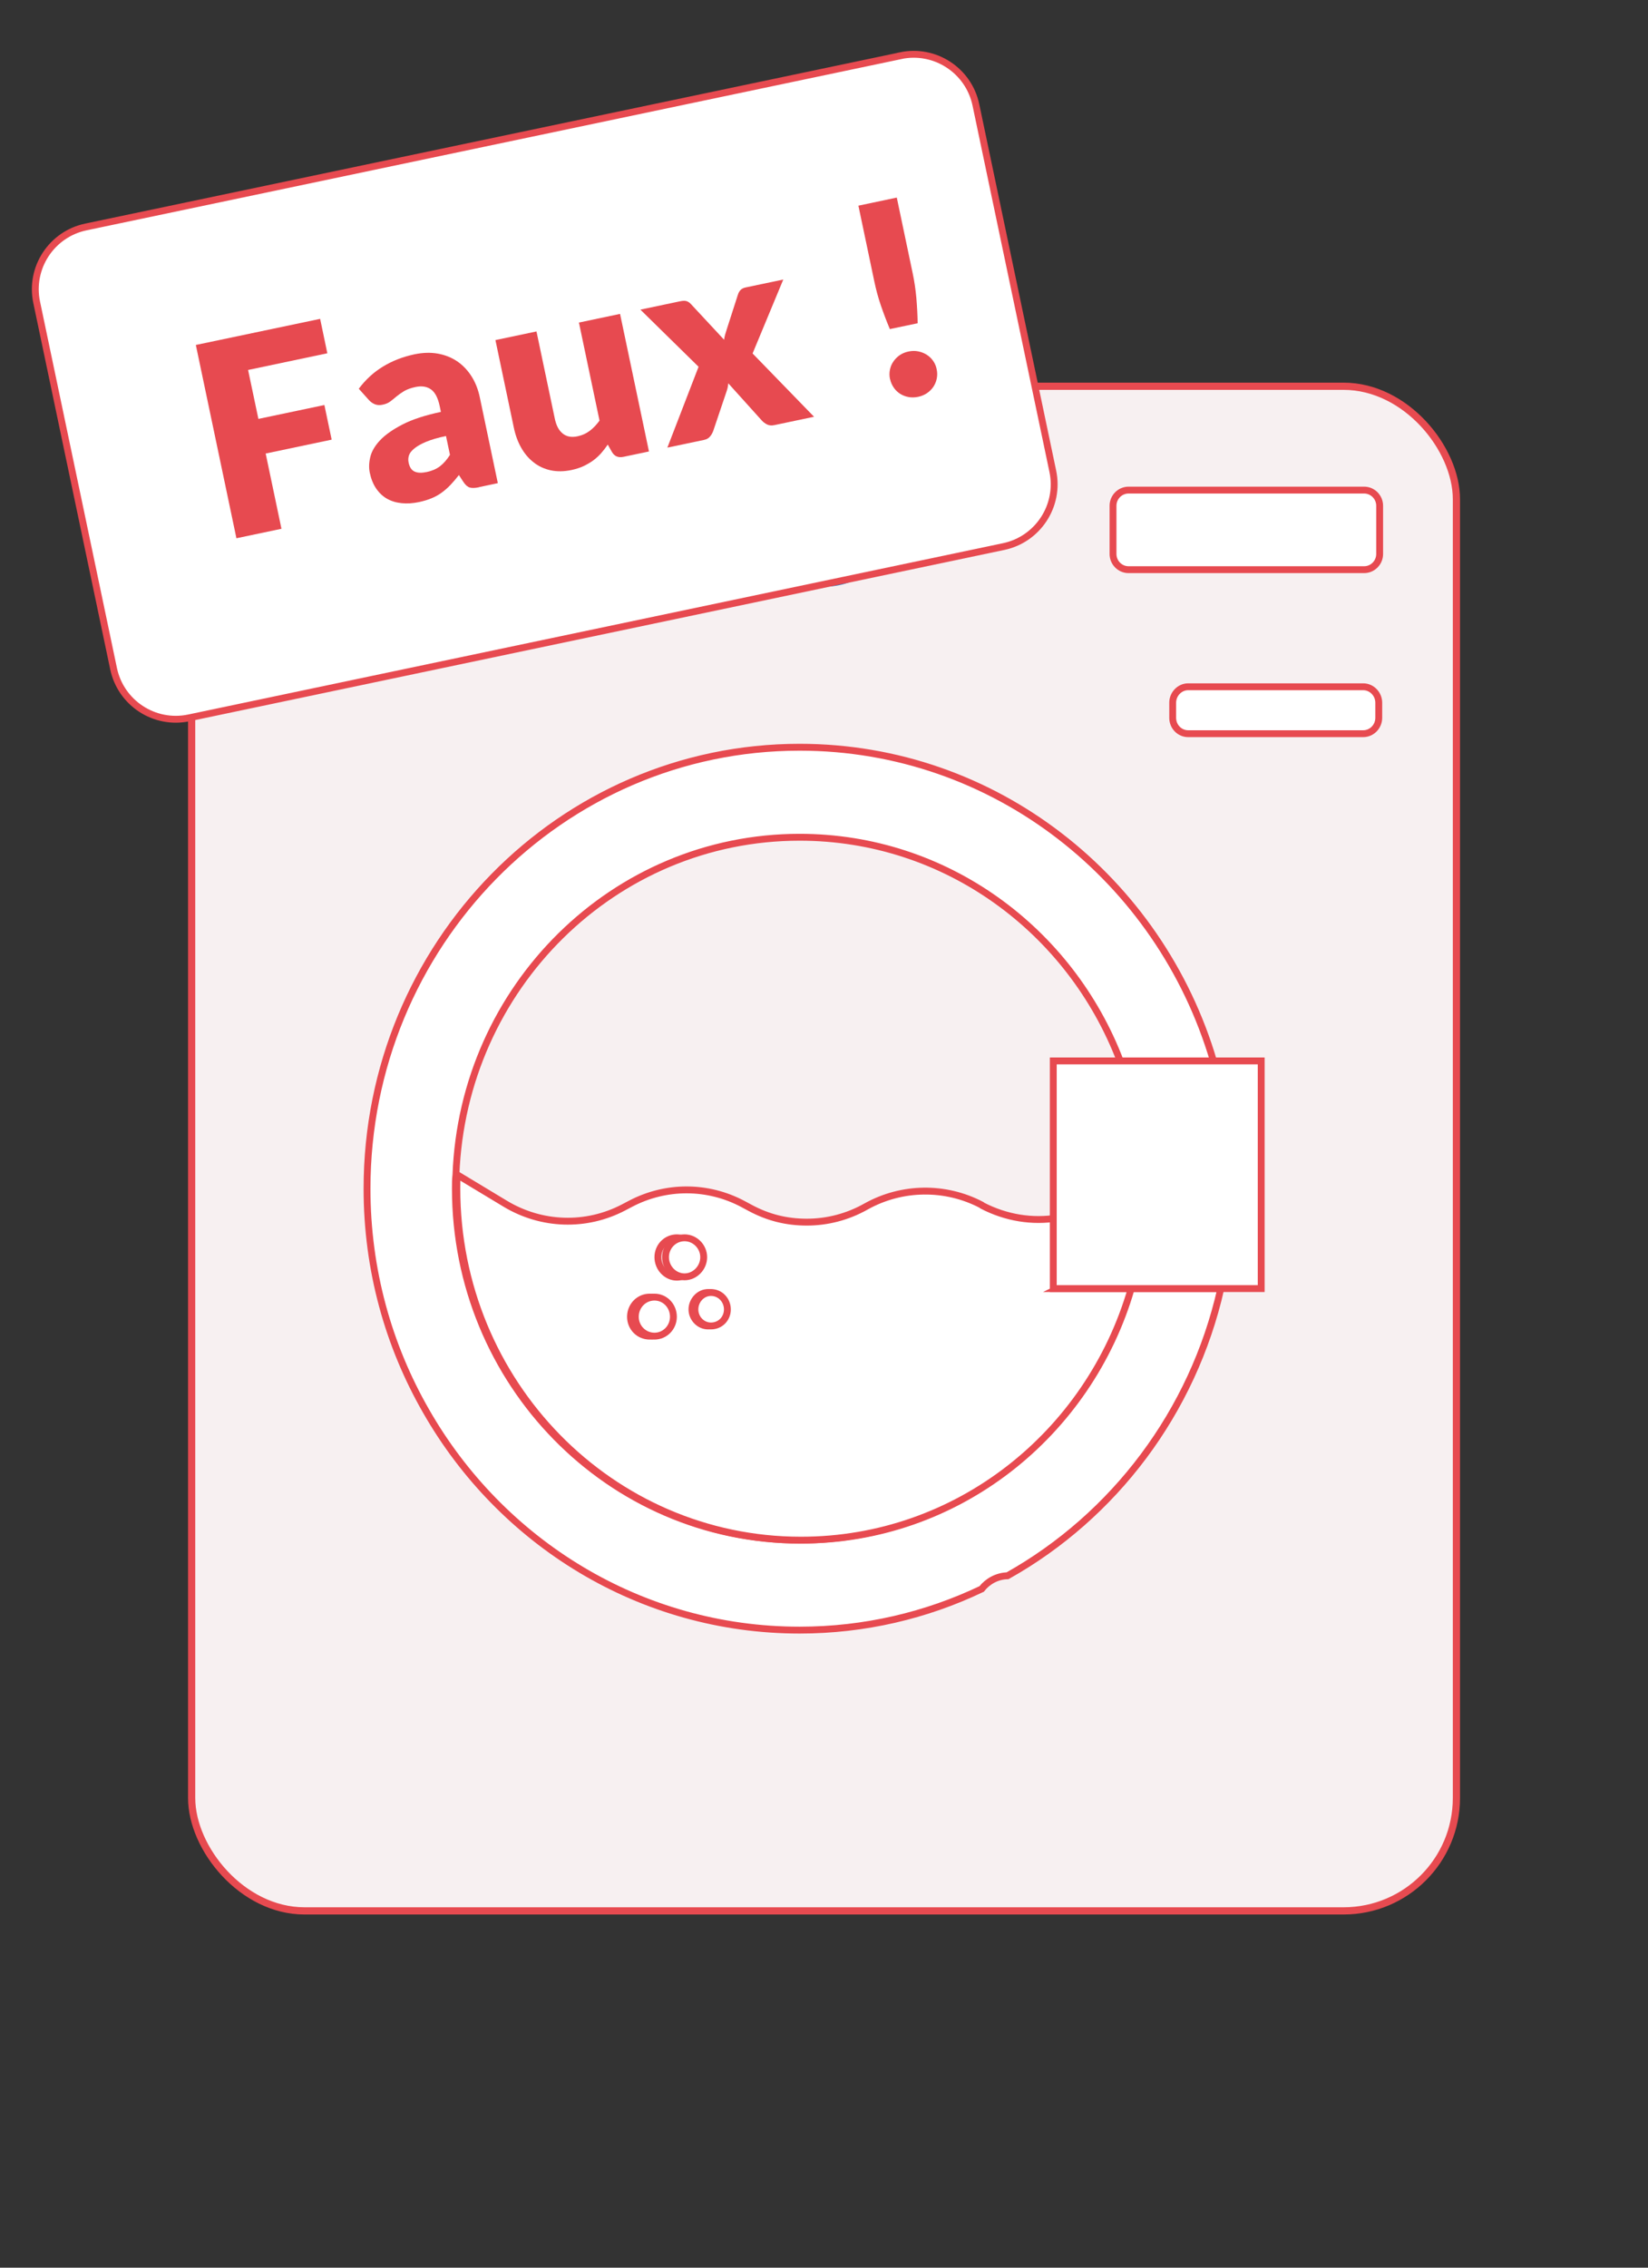 <?xml version="1.0" encoding="UTF-8"?>
<svg id="Calque_1" data-name="Calque 1" xmlns="http://www.w3.org/2000/svg" viewBox="0 0 240 330">
  <rect x="0" y="0" width="240" height="330" fill="#333333" stroke="none"/>
  <defs>
    <style>
      .cls-1 {
        fill: #e74a50;
      }

      .cls-2 {
        stroke-miterlimit: 10;
      }

      .cls-2, .cls-3 {
        stroke: #e74a50;
      }

      .cls-2, .cls-4 {
        fill: #fff;
      }

      .cls-3 {
        fill: #f7f0f1;
        stroke-width: 1.05px;
      }

      .cls-4 {
        stroke: #007acd;
        stroke-linecap: round;
        stroke-linejoin: round;
      }
    </style>
  </defs>
  <g>
    <rect class="cls-3" x="27.91" y="56.21" width="184.19" height="221.87" rx="16.43" ry="16.43"/>
    <path class="cls-2" d="M164.53,187.51c-6.13,21.19-25.35,36.61-48.08,36.61-27.69,0-50.13-22.89-50.13-51.14,0-.67,0-1.39.08-2.01,1.01-27.31,23.04-49.13,50.05-49.13,21.27,0,39.43,13.5,46.7,32.59h13.58c-7.8-26.46-31.84-45.69-60.28-45.69-34.76,0-63,28.74-63,64.24,0,11.8,3.12,22.84,8.6,32.37,10.91,19.09,31.21,31.87,54.4,31.87,9.46,0,18.46-2.15,26.51-5.99.88-1.12,2.24-1.88,3.77-1.92,15.47-8.67,26.99-23.78,31.06-41.8h-13.25Z"/>
    <path class="cls-2" d="M154.07,187.51v-10.28c-3.72.63-7.57,0-11.02-1.79l-.1-.09c-5.28-2.77-11.62-2.68-16.82.22-2.69,1.52-5.66,2.28-8.63,2.28s-5.63-.67-8.23-2.06l-1.08-.58c-5.13-2.73-11.22-2.73-16.35-.04l-1.03.54c-5.46,2.86-11.95,2.64-17.23-.54l-6.97-4.2c-.08.63-.08,1.34-.08,1.97,0,28.3,22.43,51.19,50.12,51.19,22.74,0,41.95-15.42,48.09-36.61h-10.69ZM94.61,194.44c-1.56,0-2.79-1.25-2.79-2.82s1.23-2.86,2.79-2.86,2.77,1.25,2.77,2.86-1.23,2.82-2.77,2.82ZM98.58,185.86c-1.53,0-2.77-1.34-2.77-2.91s1.23-2.82,2.77-2.82,2.79,1.3,2.79,2.82-1.28,2.91-2.79,2.91ZM103.11,192.96c-1.28,0-2.34-1.12-2.34-2.41s1.05-2.46,2.34-2.46c1.36,0,2.39,1.12,2.39,2.46s-1.03,2.41-2.39,2.41Z"/>
    <path class="cls-2" d="M183.67,154.39h-30.28v33.13h30.28v-33.13Z"/>
    <path class="cls-2" d="M98.07,191.62c0,1.56-1.23,2.82-2.76,2.82s-2.79-1.25-2.79-2.82,1.23-2.86,2.79-2.86,2.76,1.3,2.76,2.86Z"/>
    <path class="cls-2" d="M102.48,182.95c0,1.56-1.28,2.86-2.79,2.86s-2.77-1.3-2.77-2.86,1.23-2.82,2.77-2.82,2.79,1.3,2.79,2.82Z"/>
    <path class="cls-2" d="M105.93,190.55c0,1.34-1.03,2.41-2.39,2.41-1.28,0-2.34-1.07-2.34-2.41s1.05-2.46,2.34-2.46c1.35,0,2.39,1.12,2.39,2.46Z"/>
    <path class="cls-4" d="M68.21,74.5h-25.48c-1.25,0-2.27,1.03-2.27,2.28v2.24c0,1.25,1.01,2.28,2.27,2.28h25.48c1.25,0,2.26-1.03,2.26-2.28v-2.24c0-1.25-1.01-2.28-2.26-2.28Z"/>
    <path class="cls-2" d="M198.52,99.94h-25.48c-1.25,0-2.26,1.07-2.26,2.32v2.19c0,1.3,1.01,2.32,2.26,2.32h25.48c1.25,0,2.27-1.03,2.27-2.32v-2.19c0-1.25-1.01-2.32-2.27-2.32Z"/>
    <path class="cls-2" d="M198.66,71.32h-34.31c-1.25,0-2.26,1.03-2.26,2.28v7.02c0,1.25,1.01,2.28,2.26,2.28h34.31c1.25,0,2.26-1.03,2.26-2.28v-7.02c0-1.25-1.01-2.28-2.26-2.28Z"/>
    <path class="cls-4" d="M121.18,64.26v12.11h-2.57v-12.25h.91c.55,0,1.1,0,1.69.13h-.03Z"/>
    <path class="cls-4" d="M130.28,74.5c0,.45-.02.85-.07,1.25-.63,5.14-4.93,9.12-10.11,9.12s-9.48-3.98-10.11-9.12c-.02-.4-.08-.8-.08-1.25,0-5.45,4.1-9.92,9.28-10.37v12.25h2.57v-12.11c4.85.8,8.5,5.05,8.5,10.24h.02Z"/>
  </g>
  <path class="cls-2" d="M131.16,8.11L12.5,33.03c-5,1.05-8.21,5.96-7.16,10.96l11.2,53.32c1.05,5,5.96,8.21,10.96,7.16l118.66-24.93c5-1.05,8.21-5.96,7.16-10.96l-11.2-53.32c-1.05-5-5.96-8.21-10.96-7.16Z"/>
  <g>
    <path class="cls-1" d="M46.62,46.39l1.05,5.02-11.54,2.43,1.5,7.12,9.61-2.02,1.06,5.04-9.61,2.02,2.3,10.95-6.56,1.38-5.91-28.13,18.11-3.8Z"/>
    <path class="cls-1" d="M69.75,70.91c-.57.12-1.01.13-1.33.04-.32-.09-.63-.36-.93-.81l-.66-1.01c-.41.53-.82,1.01-1.21,1.42-.4.42-.82.79-1.27,1.12-.45.33-.94.61-1.48.83-.54.23-1.15.41-1.83.56-.91.19-1.77.25-2.57.16-.8-.08-1.5-.3-2.12-.65-.62-.36-1.14-.85-1.57-1.48-.43-.63-.74-1.4-.93-2.3-.15-.71-.12-1.48.08-2.3.2-.82.68-1.64,1.44-2.44.76-.8,1.85-1.56,3.27-2.29,1.42-.73,3.27-1.33,5.57-1.82l-.18-.86c-.25-1.18-.67-1.99-1.26-2.41s-1.33-.54-2.22-.36c-.71.15-1.27.35-1.69.6-.42.25-.78.51-1.1.77-.31.27-.62.51-.92.74s-.68.39-1.15.48c-.41.09-.78.06-1.12-.08-.33-.14-.61-.34-.84-.6l-1.48-1.65c.99-1.32,2.16-2.4,3.53-3.23,1.36-.83,2.89-1.42,4.58-1.78,1.21-.25,2.34-.29,3.4-.1,1.05.19,1.99.56,2.82,1.12.82.56,1.51,1.28,2.08,2.17s.97,1.91,1.21,3.05l2.63,12.51-2.74.58ZM62.11,68.7c.77-.16,1.42-.44,1.94-.83.52-.39,1.02-.95,1.48-1.68l-.58-2.74c-1.2.25-2.17.54-2.91.85s-1.31.64-1.71.97c-.4.33-.66.66-.77.99-.11.34-.13.68-.06,1.03.14.69.43,1.13.87,1.33.43.2,1.01.23,1.73.07Z"/>
    <path class="cls-1" d="M78.13,48.24l2.67,12.7c.21.99.59,1.71,1.16,2.16.56.45,1.28.58,2.16.39.66-.14,1.24-.4,1.76-.79.52-.39.99-.89,1.43-1.49l-3-14.27,5.99-1.26,4.21,20.02-3.71.78c-.75.16-1.31-.07-1.68-.7l-.61-1.08c-.31.46-.64.88-.98,1.27-.35.39-.74.74-1.16,1.05-.43.31-.9.58-1.41.82-.52.24-1.09.42-1.74.56-1.09.23-2.1.24-3.03.04-.92-.2-1.75-.58-2.47-1.15-.72-.56-1.33-1.27-1.82-2.14-.49-.86-.85-1.85-1.08-2.96l-2.67-12.7,5.99-1.26Z"/>
    <path class="cls-1" d="M101.74,53.38l-8.48-8.32,5.75-1.21c.42-.09.75-.1.97-.03.22.07.44.21.65.44l4.82,5.18c.03-.25.08-.49.15-.74.07-.24.15-.5.24-.78l1.61-5c.1-.33.25-.58.43-.75.18-.17.42-.28.71-.34l5.48-1.15-4.47,10.76,8.95,9.21-5.75,1.21c-.42.09-.79.06-1.09-.09-.3-.15-.57-.35-.79-.6l-4.86-5.39c-.02.23-.05.46-.1.67-.05.21-.11.41-.18.6l-1.89,5.6c-.1.3-.25.59-.47.85-.21.27-.51.44-.9.52l-5.33,1.12,4.54-11.76Z"/>
    <path class="cls-1" d="M130.6,28.75l2.32,11.04c.25,1.18.42,2.37.53,3.57.1,1.19.17,2.42.19,3.68l-4.05.85c-.49-1.16-.92-2.31-1.31-3.44-.39-1.14-.7-2.29-.95-3.48l-2.32-11.04,5.6-1.18ZM129.61,55.16c-.1-.46-.1-.91-.01-1.35.09-.44.25-.83.5-1.19.24-.36.55-.67.92-.93.38-.26.81-.44,1.3-.54.48-.1.94-.11,1.39-.02.45.09.86.25,1.23.48s.69.53.94.89c.26.36.44.77.53,1.24.1.46.1.92.01,1.36-.09.44-.26.84-.5,1.2-.25.36-.56.67-.93.92-.38.25-.8.43-1.28.53-.49.1-.96.11-1.4.03-.45-.08-.85-.24-1.22-.47-.36-.23-.68-.53-.93-.9-.26-.37-.44-.78-.54-1.25Z"/>
  </g>
</svg>